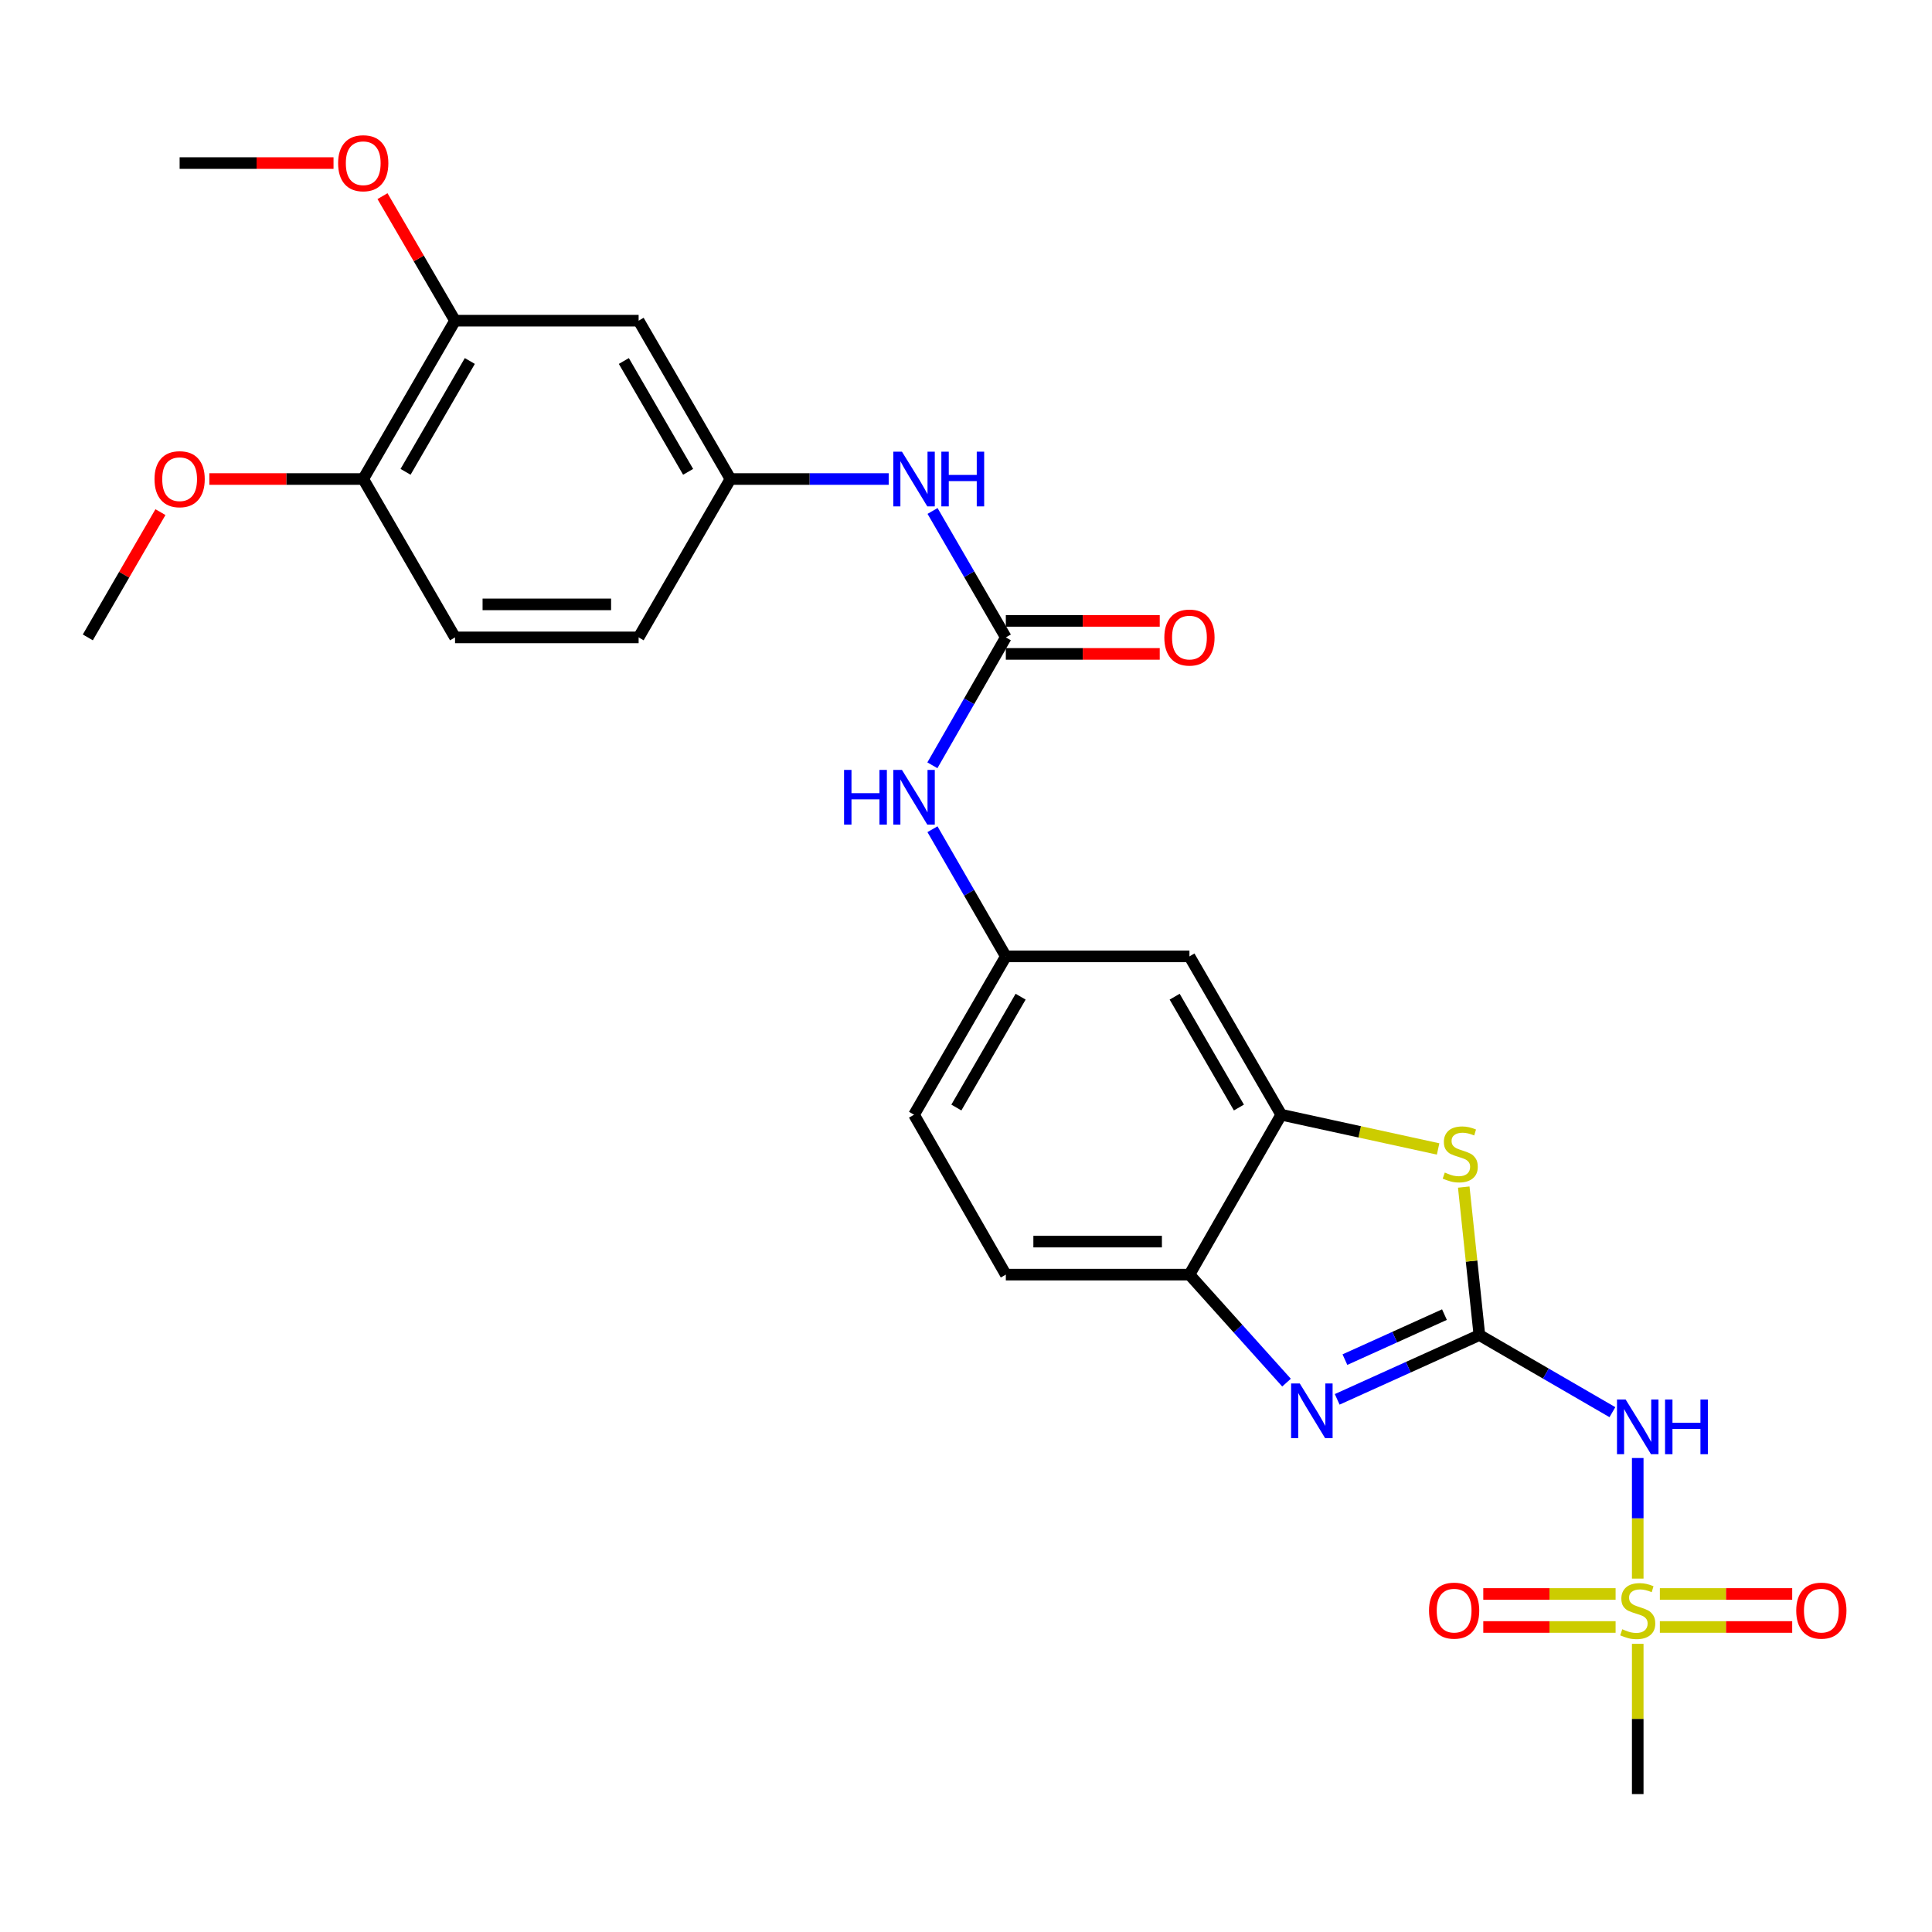 <?xml version='1.0' encoding='iso-8859-1'?>
<svg version='1.1' baseProfile='full'
              xmlns='http://www.w3.org/2000/svg'
                      xmlns:rdkit='http://www.rdkit.org/xml'
                      xmlns:xlink='http://www.w3.org/1999/xlink'
                  xml:space='preserve'
width='1000px' height='1000px' viewBox='0 0 1000 1000'>
<!-- END OF HEADER -->
<rect style='opacity:1.0;fill:#FFFFFF;stroke:none' width='1000' height='1000' x='0' y='0'> </rect>
<path class='bond-1' d='M 765.727,691.019 L 728.929,707.66' style='fill:none;fill-rule:evenodd;stroke:#000000;stroke-width:6px;stroke-linecap:butt;stroke-linejoin:miter;stroke-opacity:1' />
<path class='bond-1' d='M 728.929,707.66 L 692.13,724.301' style='fill:none;fill-rule:evenodd;stroke:#0000FF;stroke-width:6px;stroke-linecap:butt;stroke-linejoin:miter;stroke-opacity:1' />
<path class='bond-1' d='M 747.647,680.442 L 721.888,692.091' style='fill:none;fill-rule:evenodd;stroke:#000000;stroke-width:6px;stroke-linecap:butt;stroke-linejoin:miter;stroke-opacity:1' />
<path class='bond-1' d='M 721.888,692.091 L 696.129,703.739' style='fill:none;fill-rule:evenodd;stroke:#0000FF;stroke-width:6px;stroke-linecap:butt;stroke-linejoin:miter;stroke-opacity:1' />
<path class='bond-2' d='M 765.727,691.019 L 800.153,710.979' style='fill:none;fill-rule:evenodd;stroke:#000000;stroke-width:6px;stroke-linecap:butt;stroke-linejoin:miter;stroke-opacity:1' />
<path class='bond-2' d='M 800.153,710.979 L 834.579,730.939' style='fill:none;fill-rule:evenodd;stroke:#0000FF;stroke-width:6px;stroke-linecap:butt;stroke-linejoin:miter;stroke-opacity:1' />
<path class='bond-3' d='M 765.727,691.019 L 761.682,652.725' style='fill:none;fill-rule:evenodd;stroke:#000000;stroke-width:6px;stroke-linecap:butt;stroke-linejoin:miter;stroke-opacity:1' />
<path class='bond-3' d='M 761.682,652.725 L 757.638,614.431' style='fill:none;fill-rule:evenodd;stroke:#CCCC00;stroke-width:6px;stroke-linecap:butt;stroke-linejoin:miter;stroke-opacity:1' />
<path class='bond-0' d='M 847.688,817.085 L 847.688,785.874' style='fill:none;fill-rule:evenodd;stroke:#CCCC00;stroke-width:6px;stroke-linecap:butt;stroke-linejoin:miter;stroke-opacity:1' />
<path class='bond-0' d='M 847.688,785.874 L 847.688,754.663' style='fill:none;fill-rule:evenodd;stroke:#0000FF;stroke-width:6px;stroke-linecap:butt;stroke-linejoin:miter;stroke-opacity:1' />
<path class='bond-12' d='M 836.232,825.038 L 801.989,825.038' style='fill:none;fill-rule:evenodd;stroke:#CCCC00;stroke-width:6px;stroke-linecap:butt;stroke-linejoin:miter;stroke-opacity:1' />
<path class='bond-12' d='M 801.989,825.038 L 767.745,825.038' style='fill:none;fill-rule:evenodd;stroke:#FF0000;stroke-width:6px;stroke-linecap:butt;stroke-linejoin:miter;stroke-opacity:1' />
<path class='bond-12' d='M 836.232,842.125 L 801.989,842.125' style='fill:none;fill-rule:evenodd;stroke:#CCCC00;stroke-width:6px;stroke-linecap:butt;stroke-linejoin:miter;stroke-opacity:1' />
<path class='bond-12' d='M 801.989,842.125 L 767.745,842.125' style='fill:none;fill-rule:evenodd;stroke:#FF0000;stroke-width:6px;stroke-linecap:butt;stroke-linejoin:miter;stroke-opacity:1' />
<path class='bond-13' d='M 859.144,842.125 L 893.392,842.125' style='fill:none;fill-rule:evenodd;stroke:#CCCC00;stroke-width:6px;stroke-linecap:butt;stroke-linejoin:miter;stroke-opacity:1' />
<path class='bond-13' d='M 893.392,842.125 L 927.64,842.125' style='fill:none;fill-rule:evenodd;stroke:#FF0000;stroke-width:6px;stroke-linecap:butt;stroke-linejoin:miter;stroke-opacity:1' />
<path class='bond-13' d='M 859.144,825.038 L 893.392,825.038' style='fill:none;fill-rule:evenodd;stroke:#CCCC00;stroke-width:6px;stroke-linecap:butt;stroke-linejoin:miter;stroke-opacity:1' />
<path class='bond-13' d='M 893.392,825.038 L 927.64,825.038' style='fill:none;fill-rule:evenodd;stroke:#FF0000;stroke-width:6px;stroke-linecap:butt;stroke-linejoin:miter;stroke-opacity:1' />
<path class='bond-20' d='M 847.688,850.837 L 847.688,889.725' style='fill:none;fill-rule:evenodd;stroke:#CCCC00;stroke-width:6px;stroke-linecap:butt;stroke-linejoin:miter;stroke-opacity:1' />
<path class='bond-20' d='M 847.688,889.725 L 847.688,928.613' style='fill:none;fill-rule:evenodd;stroke:#000000;stroke-width:6px;stroke-linecap:butt;stroke-linejoin:miter;stroke-opacity:1' />
<path class='bond-6' d='M 665.901,715.647 L 640.779,687.693' style='fill:none;fill-rule:evenodd;stroke:#0000FF;stroke-width:6px;stroke-linecap:butt;stroke-linejoin:miter;stroke-opacity:1' />
<path class='bond-6' d='M 640.779,687.693 L 615.656,659.74' style='fill:none;fill-rule:evenodd;stroke:#000000;stroke-width:6px;stroke-linecap:butt;stroke-linejoin:miter;stroke-opacity:1' />
<path class='bond-4' d='M 744.366,594.695 L 703.767,585.838' style='fill:none;fill-rule:evenodd;stroke:#CCCC00;stroke-width:6px;stroke-linecap:butt;stroke-linejoin:miter;stroke-opacity:1' />
<path class='bond-4' d='M 703.767,585.838 L 663.167,576.982' style='fill:none;fill-rule:evenodd;stroke:#000000;stroke-width:6px;stroke-linecap:butt;stroke-linejoin:miter;stroke-opacity:1' />
<path class='bond-7' d='M 663.167,576.982 L 615.656,495.022' style='fill:none;fill-rule:evenodd;stroke:#000000;stroke-width:6px;stroke-linecap:butt;stroke-linejoin:miter;stroke-opacity:1' />
<path class='bond-7' d='M 641.258,573.258 L 608,515.885' style='fill:none;fill-rule:evenodd;stroke:#000000;stroke-width:6px;stroke-linecap:butt;stroke-linejoin:miter;stroke-opacity:1' />
<path class='bond-27' d='M 663.167,576.982 L 615.656,659.74' style='fill:none;fill-rule:evenodd;stroke:#000000;stroke-width:6px;stroke-linecap:butt;stroke-linejoin:miter;stroke-opacity:1' />
<path class='bond-5' d='M 520.615,329.914 L 501.609,363.016' style='fill:none;fill-rule:evenodd;stroke:#000000;stroke-width:6px;stroke-linecap:butt;stroke-linejoin:miter;stroke-opacity:1' />
<path class='bond-5' d='M 501.609,363.016 L 482.603,396.117' style='fill:none;fill-rule:evenodd;stroke:#0000FF;stroke-width:6px;stroke-linecap:butt;stroke-linejoin:miter;stroke-opacity:1' />
<path class='bond-9' d='M 520.615,329.914 L 501.649,297.193' style='fill:none;fill-rule:evenodd;stroke:#000000;stroke-width:6px;stroke-linecap:butt;stroke-linejoin:miter;stroke-opacity:1' />
<path class='bond-9' d='M 501.649,297.193 L 482.684,264.473' style='fill:none;fill-rule:evenodd;stroke:#0000FF;stroke-width:6px;stroke-linecap:butt;stroke-linejoin:miter;stroke-opacity:1' />
<path class='bond-16' d='M 520.615,338.458 L 560.447,338.458' style='fill:none;fill-rule:evenodd;stroke:#000000;stroke-width:6px;stroke-linecap:butt;stroke-linejoin:miter;stroke-opacity:1' />
<path class='bond-16' d='M 560.447,338.458 L 600.28,338.458' style='fill:none;fill-rule:evenodd;stroke:#FF0000;stroke-width:6px;stroke-linecap:butt;stroke-linejoin:miter;stroke-opacity:1' />
<path class='bond-16' d='M 520.615,321.371 L 560.447,321.371' style='fill:none;fill-rule:evenodd;stroke:#000000;stroke-width:6px;stroke-linecap:butt;stroke-linejoin:miter;stroke-opacity:1' />
<path class='bond-16' d='M 560.447,321.371 L 600.28,321.371' style='fill:none;fill-rule:evenodd;stroke:#FF0000;stroke-width:6px;stroke-linecap:butt;stroke-linejoin:miter;stroke-opacity:1' />
<path class='bond-18' d='M 615.656,659.74 L 520.615,659.74' style='fill:none;fill-rule:evenodd;stroke:#000000;stroke-width:6px;stroke-linecap:butt;stroke-linejoin:miter;stroke-opacity:1' />
<path class='bond-18' d='M 601.4,642.653 L 534.871,642.653' style='fill:none;fill-rule:evenodd;stroke:#000000;stroke-width:6px;stroke-linecap:butt;stroke-linejoin:miter;stroke-opacity:1' />
<path class='bond-14' d='M 615.656,495.022 L 520.615,495.022' style='fill:none;fill-rule:evenodd;stroke:#000000;stroke-width:6px;stroke-linecap:butt;stroke-linejoin:miter;stroke-opacity:1' />
<path class='bond-8' d='M 482.643,429.2 L 501.629,462.111' style='fill:none;fill-rule:evenodd;stroke:#0000FF;stroke-width:6px;stroke-linecap:butt;stroke-linejoin:miter;stroke-opacity:1' />
<path class='bond-8' d='M 501.629,462.111 L 520.615,495.022' style='fill:none;fill-rule:evenodd;stroke:#000000;stroke-width:6px;stroke-linecap:butt;stroke-linejoin:miter;stroke-opacity:1' />
<path class='bond-15' d='M 459.988,247.944 L 419.034,247.944' style='fill:none;fill-rule:evenodd;stroke:#0000FF;stroke-width:6px;stroke-linecap:butt;stroke-linejoin:miter;stroke-opacity:1' />
<path class='bond-15' d='M 419.034,247.944 L 378.081,247.944' style='fill:none;fill-rule:evenodd;stroke:#000000;stroke-width:6px;stroke-linecap:butt;stroke-linejoin:miter;stroke-opacity:1' />
<path class='bond-10' d='M 330.551,165.984 L 378.081,247.944' style='fill:none;fill-rule:evenodd;stroke:#000000;stroke-width:6px;stroke-linecap:butt;stroke-linejoin:miter;stroke-opacity:1' />
<path class='bond-10' d='M 322.899,186.85 L 356.17,244.222' style='fill:none;fill-rule:evenodd;stroke:#000000;stroke-width:6px;stroke-linecap:butt;stroke-linejoin:miter;stroke-opacity:1' />
<path class='bond-11' d='M 330.551,165.984 L 235.528,165.984' style='fill:none;fill-rule:evenodd;stroke:#000000;stroke-width:6px;stroke-linecap:butt;stroke-linejoin:miter;stroke-opacity:1' />
<path class='bond-23' d='M 235.528,165.984 L 216.754,133.753' style='fill:none;fill-rule:evenodd;stroke:#000000;stroke-width:6px;stroke-linecap:butt;stroke-linejoin:miter;stroke-opacity:1' />
<path class='bond-23' d='M 216.754,133.753 L 197.98,101.523' style='fill:none;fill-rule:evenodd;stroke:#FF0000;stroke-width:6px;stroke-linecap:butt;stroke-linejoin:miter;stroke-opacity:1' />
<path class='bond-29' d='M 235.528,165.984 L 188.007,247.944' style='fill:none;fill-rule:evenodd;stroke:#000000;stroke-width:6px;stroke-linecap:butt;stroke-linejoin:miter;stroke-opacity:1' />
<path class='bond-29' d='M 243.182,186.848 L 209.917,244.221' style='fill:none;fill-rule:evenodd;stroke:#000000;stroke-width:6px;stroke-linecap:butt;stroke-linejoin:miter;stroke-opacity:1' />
<path class='bond-28' d='M 520.615,495.022 L 473.103,576.982' style='fill:none;fill-rule:evenodd;stroke:#000000;stroke-width:6px;stroke-linecap:butt;stroke-linejoin:miter;stroke-opacity:1' />
<path class='bond-28' d='M 528.271,515.885 L 495.013,573.258' style='fill:none;fill-rule:evenodd;stroke:#000000;stroke-width:6px;stroke-linecap:butt;stroke-linejoin:miter;stroke-opacity:1' />
<path class='bond-22' d='M 378.081,247.944 L 330.551,329.914' style='fill:none;fill-rule:evenodd;stroke:#000000;stroke-width:6px;stroke-linecap:butt;stroke-linejoin:miter;stroke-opacity:1' />
<path class='bond-17' d='M 188.007,247.944 L 235.528,329.914' style='fill:none;fill-rule:evenodd;stroke:#000000;stroke-width:6px;stroke-linecap:butt;stroke-linejoin:miter;stroke-opacity:1' />
<path class='bond-24' d='M 188.007,247.944 L 148.179,247.944' style='fill:none;fill-rule:evenodd;stroke:#000000;stroke-width:6px;stroke-linecap:butt;stroke-linejoin:miter;stroke-opacity:1' />
<path class='bond-24' d='M 148.179,247.944 L 108.351,247.944' style='fill:none;fill-rule:evenodd;stroke:#FF0000;stroke-width:6px;stroke-linecap:butt;stroke-linejoin:miter;stroke-opacity:1' />
<path class='bond-21' d='M 520.615,659.74 L 473.103,576.982' style='fill:none;fill-rule:evenodd;stroke:#000000;stroke-width:6px;stroke-linecap:butt;stroke-linejoin:miter;stroke-opacity:1' />
<path class='bond-19' d='M 235.528,329.914 L 330.551,329.914' style='fill:none;fill-rule:evenodd;stroke:#000000;stroke-width:6px;stroke-linecap:butt;stroke-linejoin:miter;stroke-opacity:1' />
<path class='bond-19' d='M 249.781,312.827 L 316.297,312.827' style='fill:none;fill-rule:evenodd;stroke:#000000;stroke-width:6px;stroke-linecap:butt;stroke-linejoin:miter;stroke-opacity:1' />
<path class='bond-25' d='M 172.632,84.403 L 132.803,84.403' style='fill:none;fill-rule:evenodd;stroke:#FF0000;stroke-width:6px;stroke-linecap:butt;stroke-linejoin:miter;stroke-opacity:1' />
<path class='bond-25' d='M 132.803,84.403 L 92.975,84.403' style='fill:none;fill-rule:evenodd;stroke:#000000;stroke-width:6px;stroke-linecap:butt;stroke-linejoin:miter;stroke-opacity:1' />
<path class='bond-26' d='M 83.045,265.073 L 64.25,297.494' style='fill:none;fill-rule:evenodd;stroke:#FF0000;stroke-width:6px;stroke-linecap:butt;stroke-linejoin:miter;stroke-opacity:1' />
<path class='bond-26' d='M 64.25,297.494 L 45.455,329.914' style='fill:none;fill-rule:evenodd;stroke:#000000;stroke-width:6px;stroke-linecap:butt;stroke-linejoin:miter;stroke-opacity:1' />
<path  class='atom-1' d='M 839.688 843.301
Q 840.008 843.421, 841.328 843.981
Q 842.648 844.541, 844.088 844.901
Q 845.568 845.221, 847.008 845.221
Q 849.688 845.221, 851.248 843.941
Q 852.808 842.621, 852.808 840.341
Q 852.808 838.781, 852.008 837.821
Q 851.248 836.861, 850.048 836.341
Q 848.848 835.821, 846.848 835.221
Q 844.328 834.461, 842.808 833.741
Q 841.328 833.021, 840.248 831.501
Q 839.208 829.981, 839.208 827.421
Q 839.208 823.861, 841.608 821.661
Q 844.048 819.461, 848.848 819.461
Q 852.128 819.461, 855.848 821.021
L 854.928 824.101
Q 851.528 822.701, 848.968 822.701
Q 846.208 822.701, 844.688 823.861
Q 843.168 824.981, 843.208 826.941
Q 843.208 828.461, 843.968 829.381
Q 844.768 830.301, 845.888 830.821
Q 847.048 831.341, 848.968 831.941
Q 851.528 832.741, 853.048 833.541
Q 854.568 834.341, 855.648 835.981
Q 856.768 837.581, 856.768 840.341
Q 856.768 844.261, 854.128 846.381
Q 851.528 848.461, 847.168 848.461
Q 844.648 848.461, 842.728 847.901
Q 840.848 847.381, 838.608 846.461
L 839.688 843.301
' fill='#CCCC00'/>
<path  class='atom-2' d='M 672.751 716.073
L 682.031 731.073
Q 682.951 732.553, 684.431 735.233
Q 685.911 737.913, 685.991 738.073
L 685.991 716.073
L 689.751 716.073
L 689.751 744.393
L 685.871 744.393
L 675.911 727.993
Q 674.751 726.073, 673.511 723.873
Q 672.311 721.673, 671.951 720.993
L 671.951 744.393
L 668.271 744.393
L 668.271 716.073
L 672.751 716.073
' fill='#0000FF'/>
<path  class='atom-3' d='M 841.428 724.38
L 850.708 739.38
Q 851.628 740.86, 853.108 743.54
Q 854.588 746.22, 854.668 746.38
L 854.668 724.38
L 858.428 724.38
L 858.428 752.7
L 854.548 752.7
L 844.588 736.3
Q 843.428 734.38, 842.188 732.18
Q 840.988 729.98, 840.628 729.3
L 840.628 752.7
L 836.948 752.7
L 836.948 724.38
L 841.428 724.38
' fill='#0000FF'/>
<path  class='atom-3' d='M 861.828 724.38
L 865.668 724.38
L 865.668 736.42
L 880.148 736.42
L 880.148 724.38
L 883.988 724.38
L 883.988 752.7
L 880.148 752.7
L 880.148 739.62
L 865.668 739.62
L 865.668 752.7
L 861.828 752.7
L 861.828 724.38
' fill='#0000FF'/>
<path  class='atom-4' d='M 747.817 606.912
Q 748.137 607.032, 749.457 607.592
Q 750.777 608.152, 752.217 608.512
Q 753.697 608.832, 755.137 608.832
Q 757.817 608.832, 759.377 607.552
Q 760.937 606.232, 760.937 603.952
Q 760.937 602.392, 760.137 601.432
Q 759.377 600.472, 758.177 599.952
Q 756.977 599.432, 754.977 598.832
Q 752.457 598.072, 750.937 597.352
Q 749.457 596.632, 748.377 595.112
Q 747.337 593.592, 747.337 591.032
Q 747.337 587.472, 749.737 585.272
Q 752.177 583.072, 756.977 583.072
Q 760.257 583.072, 763.977 584.632
L 763.057 587.712
Q 759.657 586.312, 757.097 586.312
Q 754.337 586.312, 752.817 587.472
Q 751.297 588.592, 751.337 590.552
Q 751.337 592.072, 752.097 592.992
Q 752.897 593.912, 754.017 594.432
Q 755.177 594.952, 757.097 595.552
Q 759.657 596.352, 761.177 597.152
Q 762.697 597.952, 763.777 599.592
Q 764.897 601.192, 764.897 603.952
Q 764.897 607.872, 762.257 609.992
Q 759.657 612.072, 755.297 612.072
Q 752.777 612.072, 750.857 611.512
Q 748.977 610.992, 746.737 610.072
L 747.817 606.912
' fill='#CCCC00'/>
<path  class='atom-9' d='M 436.883 398.503
L 440.723 398.503
L 440.723 410.543
L 455.203 410.543
L 455.203 398.503
L 459.043 398.503
L 459.043 426.823
L 455.203 426.823
L 455.203 413.743
L 440.723 413.743
L 440.723 426.823
L 436.883 426.823
L 436.883 398.503
' fill='#0000FF'/>
<path  class='atom-9' d='M 466.843 398.503
L 476.123 413.503
Q 477.043 414.983, 478.523 417.663
Q 480.003 420.343, 480.083 420.503
L 480.083 398.503
L 483.843 398.503
L 483.843 426.823
L 479.963 426.823
L 470.003 410.423
Q 468.843 408.503, 467.603 406.303
Q 466.403 404.103, 466.043 403.423
L 466.043 426.823
L 462.363 426.823
L 462.363 398.503
L 466.843 398.503
' fill='#0000FF'/>
<path  class='atom-10' d='M 466.843 233.784
L 476.123 248.784
Q 477.043 250.264, 478.523 252.944
Q 480.003 255.624, 480.083 255.784
L 480.083 233.784
L 483.843 233.784
L 483.843 262.104
L 479.963 262.104
L 470.003 245.704
Q 468.843 243.784, 467.603 241.584
Q 466.403 239.384, 466.043 238.704
L 466.043 262.104
L 462.363 262.104
L 462.363 233.784
L 466.843 233.784
' fill='#0000FF'/>
<path  class='atom-10' d='M 487.243 233.784
L 491.083 233.784
L 491.083 245.824
L 505.563 245.824
L 505.563 233.784
L 509.403 233.784
L 509.403 262.104
L 505.563 262.104
L 505.563 249.024
L 491.083 249.024
L 491.083 262.104
L 487.243 262.104
L 487.243 233.784
' fill='#0000FF'/>
<path  class='atom-13' d='M 739.656 833.661
Q 739.656 826.861, 743.016 823.061
Q 746.376 819.261, 752.656 819.261
Q 758.936 819.261, 762.296 823.061
Q 765.656 826.861, 765.656 833.661
Q 765.656 840.541, 762.256 844.461
Q 758.856 848.341, 752.656 848.341
Q 746.416 848.341, 743.016 844.461
Q 739.656 840.581, 739.656 833.661
M 752.656 845.141
Q 756.976 845.141, 759.296 842.261
Q 761.656 839.341, 761.656 833.661
Q 761.656 828.101, 759.296 825.301
Q 756.976 822.461, 752.656 822.461
Q 748.336 822.461, 745.976 825.261
Q 743.656 828.061, 743.656 833.661
Q 743.656 839.381, 745.976 842.261
Q 748.336 845.141, 752.656 845.141
' fill='#FF0000'/>
<path  class='atom-14' d='M 929.729 833.661
Q 929.729 826.861, 933.089 823.061
Q 936.449 819.261, 942.729 819.261
Q 949.009 819.261, 952.369 823.061
Q 955.729 826.861, 955.729 833.661
Q 955.729 840.541, 952.329 844.461
Q 948.929 848.341, 942.729 848.341
Q 936.489 848.341, 933.089 844.461
Q 929.729 840.581, 929.729 833.661
M 942.729 845.141
Q 947.049 845.141, 949.369 842.261
Q 951.729 839.341, 951.729 833.661
Q 951.729 828.101, 949.369 825.301
Q 947.049 822.461, 942.729 822.461
Q 938.409 822.461, 936.049 825.261
Q 933.729 828.061, 933.729 833.661
Q 933.729 839.381, 936.049 842.261
Q 938.409 845.141, 942.729 845.141
' fill='#FF0000'/>
<path  class='atom-17' d='M 602.656 329.994
Q 602.656 323.194, 606.016 319.394
Q 609.376 315.594, 615.656 315.594
Q 621.936 315.594, 625.296 319.394
Q 628.656 323.194, 628.656 329.994
Q 628.656 336.874, 625.256 340.794
Q 621.856 344.674, 615.656 344.674
Q 609.416 344.674, 606.016 340.794
Q 602.656 336.914, 602.656 329.994
M 615.656 341.474
Q 619.976 341.474, 622.296 338.594
Q 624.656 335.674, 624.656 329.994
Q 624.656 324.434, 622.296 321.634
Q 619.976 318.794, 615.656 318.794
Q 611.336 318.794, 608.976 321.594
Q 606.656 324.394, 606.656 329.994
Q 606.656 335.714, 608.976 338.594
Q 611.336 341.474, 615.656 341.474
' fill='#FF0000'/>
<path  class='atom-24' d='M 175.007 84.483
Q 175.007 77.683, 178.367 73.883
Q 181.727 70.083, 188.007 70.083
Q 194.287 70.083, 197.647 73.883
Q 201.007 77.683, 201.007 84.483
Q 201.007 91.363, 197.607 95.283
Q 194.207 99.163, 188.007 99.163
Q 181.767 99.163, 178.367 95.283
Q 175.007 91.403, 175.007 84.483
M 188.007 95.963
Q 192.327 95.963, 194.647 93.083
Q 197.007 90.163, 197.007 84.483
Q 197.007 78.923, 194.647 76.123
Q 192.327 73.283, 188.007 73.283
Q 183.687 73.283, 181.327 76.083
Q 179.007 78.883, 179.007 84.483
Q 179.007 90.203, 181.327 93.083
Q 183.687 95.963, 188.007 95.963
' fill='#FF0000'/>
<path  class='atom-25' d='M 79.975 248.024
Q 79.975 241.224, 83.335 237.424
Q 86.695 233.624, 92.975 233.624
Q 99.255 233.624, 102.615 237.424
Q 105.975 241.224, 105.975 248.024
Q 105.975 254.904, 102.575 258.824
Q 99.175 262.704, 92.975 262.704
Q 86.735 262.704, 83.335 258.824
Q 79.975 254.944, 79.975 248.024
M 92.975 259.504
Q 97.295 259.504, 99.615 256.624
Q 101.975 253.704, 101.975 248.024
Q 101.975 242.464, 99.615 239.664
Q 97.295 236.824, 92.975 236.824
Q 88.655 236.824, 86.295 239.624
Q 83.975 242.424, 83.975 248.024
Q 83.975 253.744, 86.295 256.624
Q 88.655 259.504, 92.975 259.504
' fill='#FF0000'/>
</svg>
